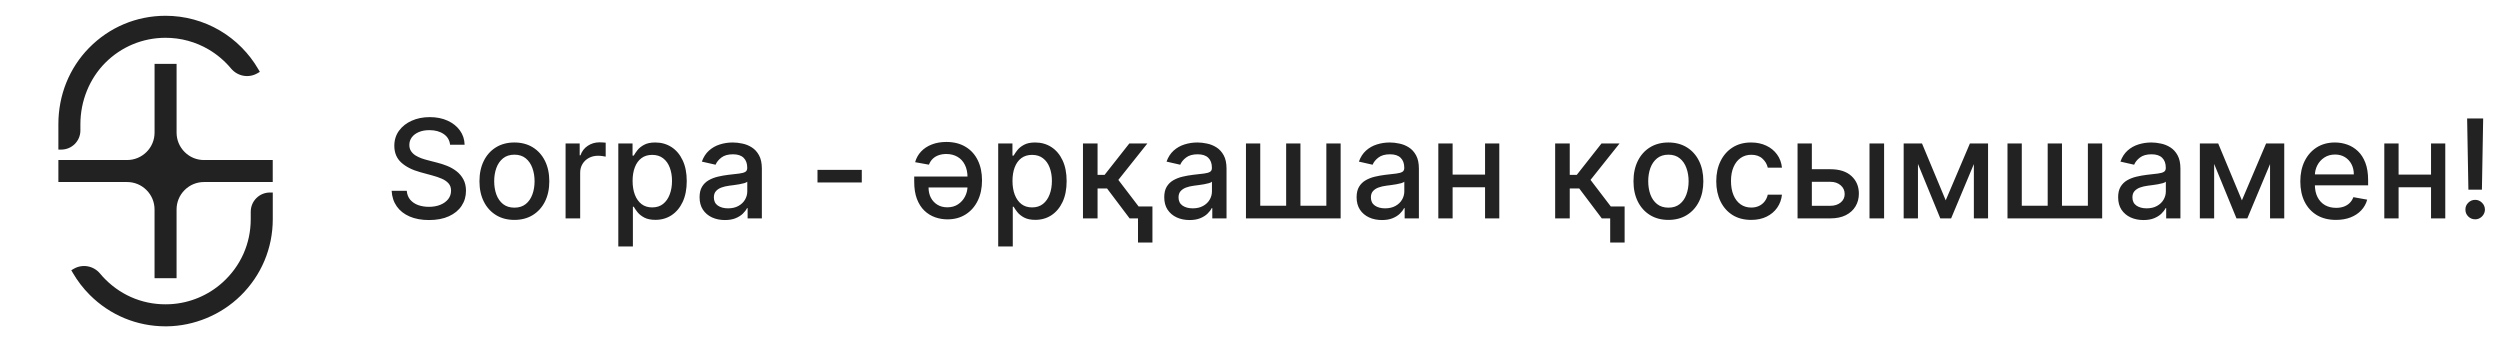 <svg width="364" height="49" viewBox="0 0 364 49" fill="none" xmlns="http://www.w3.org/2000/svg">
<path d="M11.706 18.999V18.072C11.706 14.707 13.026 11.455 15.323 9.148C17.667 6.798 20.785 5.502 24.106 5.502C26.323 5.502 28.495 6.092 30.393 7.213C31.625 7.94 32.718 8.87 33.639 9.972C34.591 11.114 36.201 11.408 37.468 10.674L37.834 10.462L37.621 10.097C36.273 7.768 34.338 5.815 32.019 4.447C29.631 3.043 26.894 2.297 24.106 2.297C19.883 2.297 15.925 3.957 12.963 6.976C10.086 9.91 8.5 13.849 8.5 18.069V21.78H8.921C10.457 21.78 11.706 20.531 11.706 18.996V18.999Z" fill="#222222"/>
<path d="M36.507 30.812V31.908C36.507 35.469 35.043 38.75 32.387 41.141C30.296 43.023 27.596 44.143 24.784 44.29C21.213 44.48 17.858 43.194 15.339 40.675C15.07 40.407 14.811 40.126 14.571 39.833C13.622 38.694 12.014 38.4 10.744 39.134L10.379 39.346L10.591 39.711C11.275 40.891 12.108 41.977 13.076 42.945C16.028 45.894 19.939 47.514 24.109 47.514C24.162 47.514 24.215 47.514 24.269 47.514C28.261 47.474 32.187 45.847 35.037 43.051C38.055 40.089 39.716 36.134 39.716 31.908V28.031H39.294C37.759 28.031 36.51 29.28 36.51 30.815L36.507 30.812Z" fill="#222222"/>
<path d="M29.706 23.302C28.639 23.302 27.633 22.887 26.881 22.131C26.126 21.376 25.711 20.374 25.711 19.307V9.297H22.505V19.304C22.505 20.371 22.09 21.376 21.335 22.128C20.579 22.881 19.577 23.299 18.51 23.299H8.5V26.504H18.507C19.574 26.504 20.579 26.92 21.332 27.675C22.087 28.43 22.502 29.432 22.502 30.503V40.51H25.708V30.503C25.708 29.435 26.123 28.43 26.878 27.675C27.633 26.92 28.635 26.504 29.703 26.504H39.71V23.299H29.703L29.706 23.302Z" fill="#222222"/>
<path d="M65.531 21.072C65.456 20.4 65.143 19.879 64.594 19.51C64.044 19.136 63.353 18.949 62.52 18.949C61.923 18.949 61.407 19.044 60.972 19.233C60.536 19.418 60.197 19.673 59.956 20C59.719 20.322 59.601 20.689 59.601 21.101C59.601 21.447 59.681 21.745 59.842 21.996C60.008 22.247 60.224 22.457 60.489 22.628C60.758 22.794 61.047 22.933 61.355 23.047C61.663 23.156 61.959 23.246 62.243 23.317L63.663 23.686C64.127 23.8 64.603 23.954 65.091 24.148C65.579 24.342 66.031 24.598 66.447 24.915C66.864 25.232 67.2 25.625 67.456 26.094C67.716 26.562 67.847 27.124 67.847 27.777C67.847 28.601 67.633 29.332 67.207 29.972C66.786 30.611 66.173 31.115 65.368 31.484C64.568 31.854 63.599 32.038 62.463 32.038C61.374 32.038 60.432 31.866 59.636 31.52C58.841 31.174 58.218 30.684 57.769 30.05C57.319 29.41 57.07 28.653 57.023 27.777H59.224C59.267 28.303 59.438 28.741 59.736 29.091C60.039 29.437 60.425 29.695 60.894 29.865C61.367 30.031 61.885 30.114 62.449 30.114C63.069 30.114 63.621 30.017 64.104 29.822C64.591 29.624 64.975 29.349 65.254 28.999C65.534 28.643 65.673 28.229 65.673 27.756C65.673 27.325 65.55 26.972 65.304 26.697C65.062 26.423 64.733 26.195 64.317 26.016C63.905 25.836 63.438 25.677 62.918 25.54L61.199 25.071C60.034 24.754 59.111 24.287 58.429 23.672C57.752 23.056 57.413 22.242 57.413 21.229C57.413 20.391 57.641 19.659 58.095 19.034C58.55 18.409 59.165 17.924 59.942 17.578C60.718 17.228 61.594 17.053 62.57 17.053C63.554 17.053 64.423 17.225 65.176 17.571C65.934 17.917 66.53 18.392 66.966 18.999C67.401 19.6 67.629 20.291 67.648 21.072H65.531ZM74.894 32.017C73.871 32.017 72.979 31.783 72.216 31.314C71.454 30.845 70.862 30.189 70.441 29.347C70.019 28.504 69.809 27.519 69.809 26.392C69.809 25.26 70.019 24.271 70.441 23.423C70.862 22.576 71.454 21.918 72.216 21.449C72.979 20.98 73.871 20.746 74.894 20.746C75.916 20.746 76.809 20.98 77.571 21.449C78.334 21.918 78.925 22.576 79.347 23.423C79.768 24.271 79.979 25.26 79.979 26.392C79.979 27.519 79.768 28.504 79.347 29.347C78.925 30.189 78.334 30.845 77.571 31.314C76.809 31.783 75.916 32.017 74.894 32.017ZM74.901 30.234C75.564 30.234 76.113 30.059 76.549 29.709C76.984 29.358 77.306 28.892 77.515 28.31C77.728 27.727 77.834 27.086 77.834 26.385C77.834 25.689 77.728 25.05 77.515 24.467C77.306 23.88 76.984 23.409 76.549 23.054C76.113 22.699 75.564 22.521 74.901 22.521C74.233 22.521 73.679 22.699 73.239 23.054C72.803 23.409 72.479 23.88 72.266 24.467C72.058 25.05 71.954 25.689 71.954 26.385C71.954 27.086 72.058 27.727 72.266 28.31C72.479 28.892 72.803 29.358 73.239 29.709C73.679 30.059 74.233 30.234 74.901 30.234ZM82.349 31.797V20.888H84.402V22.621H84.516C84.715 22.034 85.065 21.572 85.567 21.236C86.073 20.895 86.646 20.724 87.285 20.724C87.418 20.724 87.574 20.729 87.754 20.739C87.939 20.748 88.083 20.76 88.188 20.774V22.805C88.102 22.782 87.951 22.756 87.733 22.727C87.515 22.694 87.297 22.678 87.079 22.678C86.578 22.678 86.13 22.784 85.737 22.997C85.349 23.206 85.041 23.497 84.814 23.871C84.587 24.24 84.473 24.662 84.473 25.135V31.797H82.349ZM90.025 35.888V20.888H92.099V22.656H92.277C92.4 22.429 92.577 22.166 92.809 21.868C93.041 21.57 93.363 21.309 93.775 21.087C94.187 20.859 94.732 20.746 95.409 20.746C96.289 20.746 97.075 20.968 97.767 21.413C98.458 21.858 99 22.5 99.393 23.338C99.791 24.176 99.99 25.185 99.99 26.364C99.99 27.543 99.793 28.553 99.4 29.396C99.007 30.234 98.467 30.881 97.781 31.335C97.094 31.785 96.311 32.01 95.43 32.01C94.767 32.01 94.225 31.899 93.804 31.676C93.387 31.454 93.06 31.193 92.823 30.895C92.587 30.597 92.404 30.331 92.277 30.099H92.149V35.888H90.025ZM92.106 26.342C92.106 27.109 92.217 27.782 92.44 28.359C92.662 28.937 92.984 29.389 93.406 29.716C93.827 30.038 94.343 30.199 94.954 30.199C95.589 30.199 96.119 30.031 96.545 29.695C96.971 29.354 97.293 28.892 97.511 28.31C97.734 27.727 97.845 27.072 97.845 26.342C97.845 25.623 97.736 24.976 97.518 24.403C97.305 23.831 96.983 23.378 96.552 23.047C96.126 22.715 95.593 22.55 94.954 22.55C94.339 22.55 93.818 22.708 93.392 23.026C92.97 23.343 92.651 23.785 92.433 24.354C92.215 24.922 92.106 25.585 92.106 26.342ZM105.544 32.038C104.852 32.038 104.227 31.91 103.669 31.655C103.11 31.394 102.667 31.018 102.341 30.526C102.019 30.033 101.858 29.43 101.858 28.715C101.858 28.099 101.976 27.592 102.213 27.195C102.449 26.797 102.769 26.482 103.172 26.25C103.574 26.018 104.024 25.843 104.521 25.724C105.018 25.606 105.525 25.516 106.041 25.454C106.694 25.379 107.225 25.317 107.632 25.27C108.039 25.218 108.335 25.135 108.52 25.021C108.704 24.908 108.797 24.723 108.797 24.467V24.418C108.797 23.797 108.621 23.317 108.271 22.976C107.925 22.635 107.409 22.465 106.723 22.465C106.008 22.465 105.444 22.623 105.032 22.94C104.625 23.253 104.343 23.601 104.187 23.984L102.191 23.53C102.428 22.867 102.774 22.332 103.228 21.925C103.688 21.513 104.216 21.215 104.812 21.03C105.409 20.84 106.036 20.746 106.694 20.746C107.13 20.746 107.592 20.798 108.079 20.902C108.572 21.001 109.031 21.186 109.457 21.456C109.888 21.726 110.241 22.112 110.515 22.614C110.79 23.111 110.927 23.757 110.927 24.553V31.797H108.853V30.305H108.768C108.631 30.58 108.425 30.85 108.15 31.115C107.876 31.38 107.523 31.6 107.092 31.776C106.661 31.951 106.145 32.038 105.544 32.038ZM106.005 30.334C106.592 30.334 107.094 30.218 107.511 29.986C107.932 29.754 108.252 29.451 108.47 29.077C108.692 28.698 108.804 28.293 108.804 27.862V26.456C108.728 26.532 108.581 26.603 108.363 26.669C108.15 26.731 107.906 26.785 107.632 26.832C107.357 26.875 107.09 26.915 106.829 26.953C106.569 26.986 106.351 27.015 106.176 27.038C105.764 27.09 105.387 27.178 105.047 27.301C104.71 27.424 104.44 27.602 104.237 27.834C104.038 28.061 103.939 28.364 103.939 28.743C103.939 29.268 104.133 29.666 104.521 29.936C104.909 30.201 105.404 30.334 106.005 30.334ZM125.476 24.73V26.57H119.027V24.73H125.476ZM137.79 20.668C138.865 20.668 139.79 20.9 140.567 21.364C141.343 21.823 141.94 22.474 142.357 23.317C142.773 24.155 142.982 25.14 142.982 26.271C142.982 27.389 142.773 28.374 142.357 29.226C141.94 30.078 141.353 30.743 140.595 31.222C139.842 31.7 138.959 31.939 137.946 31.939C137.326 31.939 136.727 31.837 136.149 31.634C135.571 31.43 135.053 31.11 134.594 30.675C134.139 30.239 133.777 29.673 133.507 28.977C133.242 28.281 133.109 27.441 133.109 26.456V25.703H141.788V27.294H135.197C135.197 27.853 135.309 28.35 135.531 28.785C135.759 29.216 136.076 29.557 136.483 29.808C136.895 30.059 137.375 30.185 137.925 30.185C138.531 30.185 139.052 30.04 139.487 29.751C139.928 29.458 140.268 29.077 140.51 28.608C140.751 28.139 140.872 27.635 140.872 27.095V25.852C140.872 25.118 140.742 24.498 140.482 23.991C140.226 23.48 139.866 23.092 139.402 22.827C138.938 22.557 138.396 22.422 137.776 22.422C137.373 22.422 137.004 22.481 136.668 22.599C136.336 22.713 136.05 22.886 135.808 23.118C135.571 23.345 135.387 23.632 135.254 23.977L133.244 23.615C133.405 23.023 133.692 22.507 134.104 22.067C134.52 21.622 135.041 21.278 135.666 21.037C136.291 20.791 136.999 20.668 137.79 20.668ZM145.338 35.888V20.888H147.412V22.656H147.589C147.712 22.429 147.89 22.166 148.122 21.868C148.354 21.57 148.676 21.309 149.088 21.087C149.5 20.859 150.044 20.746 150.721 20.746C151.602 20.746 152.388 20.968 153.079 21.413C153.77 21.858 154.313 22.5 154.706 23.338C155.103 24.176 155.302 25.185 155.302 26.364C155.302 27.543 155.106 28.553 154.713 29.396C154.32 30.234 153.78 30.881 153.093 31.335C152.407 31.785 151.623 32.01 150.743 32.01C150.08 32.01 149.538 31.899 149.116 31.676C148.699 31.454 148.373 31.193 148.136 30.895C147.899 30.597 147.717 30.331 147.589 30.099H147.461V35.888H145.338ZM147.419 26.342C147.419 27.109 147.53 27.782 147.752 28.359C147.975 28.937 148.297 29.389 148.718 29.716C149.14 30.038 149.656 30.199 150.267 30.199C150.901 30.199 151.431 30.031 151.858 29.695C152.284 29.354 152.606 28.892 152.824 28.31C153.046 27.727 153.157 27.072 153.157 26.342C153.157 25.623 153.048 24.976 152.831 24.403C152.618 23.831 152.296 23.378 151.865 23.047C151.439 22.715 150.906 22.55 150.267 22.55C149.651 22.55 149.13 22.708 148.704 23.026C148.283 23.343 147.963 23.785 147.745 24.354C147.528 24.922 147.419 25.585 147.419 26.342ZM157.681 31.797V20.888H159.805V25.462H160.828L164.429 20.888H167.056L162.831 26.193L167.106 31.797H164.471L161.183 27.436H159.805V31.797H157.681ZM167.795 30.057V35.312H165.693V30.057H167.795ZM173.2 32.038C172.509 32.038 171.884 31.91 171.325 31.655C170.766 31.394 170.324 31.018 169.997 30.526C169.675 30.033 169.514 29.43 169.514 28.715C169.514 28.099 169.632 27.592 169.869 27.195C170.106 26.797 170.425 26.482 170.828 26.25C171.23 26.018 171.68 25.843 172.177 25.724C172.674 25.606 173.181 25.516 173.697 25.454C174.35 25.379 174.881 25.317 175.288 25.27C175.695 25.218 175.991 25.135 176.176 25.021C176.36 24.908 176.453 24.723 176.453 24.467V24.418C176.453 23.797 176.278 23.317 175.927 22.976C175.582 22.635 175.065 22.465 174.379 22.465C173.664 22.465 173.1 22.623 172.689 22.94C172.281 23.253 172 23.601 171.843 23.984L169.848 23.53C170.084 22.867 170.43 22.332 170.885 21.925C171.344 21.513 171.872 21.215 172.468 21.03C173.065 20.84 173.692 20.746 174.35 20.746C174.786 20.746 175.248 20.798 175.735 20.902C176.228 21.001 176.687 21.186 177.113 21.456C177.544 21.726 177.897 22.112 178.172 22.614C178.446 23.111 178.583 23.757 178.583 24.553V31.797H176.51V30.305H176.424C176.287 30.58 176.081 30.85 175.806 31.115C175.532 31.38 175.179 31.6 174.748 31.776C174.317 31.951 173.801 32.038 173.2 32.038ZM173.662 30.334C174.249 30.334 174.751 30.218 175.167 29.986C175.589 29.754 175.908 29.451 176.126 29.077C176.349 28.698 176.46 28.293 176.46 27.862V26.456C176.384 26.532 176.237 26.603 176.02 26.669C175.806 26.731 175.563 26.785 175.288 26.832C175.013 26.875 174.746 26.915 174.485 26.953C174.225 26.986 174.007 27.015 173.832 27.038C173.42 27.09 173.044 27.178 172.703 27.301C172.367 27.424 172.097 27.602 171.893 27.834C171.694 28.061 171.595 28.364 171.595 28.743C171.595 29.268 171.789 29.666 172.177 29.936C172.565 30.201 173.06 30.334 173.662 30.334ZM181.412 20.888H183.493V29.957H187.264V20.888H189.345V29.957H193.116V20.888H195.197V31.797H181.412V20.888ZM201.208 32.038C200.516 32.038 199.891 31.91 199.333 31.655C198.774 31.394 198.331 31.018 198.005 30.526C197.683 30.033 197.522 29.43 197.522 28.715C197.522 28.099 197.64 27.592 197.877 27.195C198.114 26.797 198.433 26.482 198.836 26.25C199.238 26.018 199.688 25.843 200.185 25.724C200.682 25.606 201.189 25.516 201.705 25.454C202.358 25.379 202.889 25.317 203.296 25.27C203.703 25.218 203.999 25.135 204.184 25.021C204.368 24.908 204.461 24.723 204.461 24.467V24.418C204.461 23.797 204.285 23.317 203.935 22.976C203.589 22.635 203.073 22.465 202.387 22.465C201.672 22.465 201.108 22.623 200.696 22.94C200.289 23.253 200.007 23.601 199.851 23.984L197.855 23.53C198.092 22.867 198.438 22.332 198.892 21.925C199.352 21.513 199.88 21.215 200.476 21.03C201.073 20.84 201.7 20.746 202.358 20.746C202.794 20.746 203.256 20.798 203.743 20.902C204.236 21.001 204.695 21.186 205.121 21.456C205.552 21.726 205.905 22.112 206.179 22.614C206.454 23.111 206.591 23.757 206.591 24.553V31.797H204.517V30.305H204.432C204.295 30.58 204.089 30.85 203.814 31.115C203.54 31.38 203.187 31.6 202.756 31.776C202.325 31.951 201.809 32.038 201.208 32.038ZM201.669 30.334C202.257 30.334 202.758 30.218 203.175 29.986C203.596 29.754 203.916 29.451 204.134 29.077C204.356 28.698 204.468 28.293 204.468 27.862V26.456C204.392 26.532 204.245 26.603 204.027 26.669C203.814 26.731 203.57 26.785 203.296 26.832C203.021 26.875 202.754 26.915 202.493 26.953C202.233 26.986 202.015 27.015 201.84 27.038C201.428 27.09 201.051 27.178 200.711 27.301C200.374 27.424 200.105 27.602 199.901 27.834C199.702 28.061 199.603 28.364 199.603 28.743C199.603 29.268 199.797 29.666 200.185 29.936C200.573 30.201 201.068 30.334 201.669 30.334ZM216.813 25.426V27.266H210.904V25.426H216.813ZM211.501 20.888V31.797H209.42V20.888H211.501ZM218.298 20.888V31.797H216.224V20.888H218.298ZM226.431 31.797V20.888H228.555V25.462H229.578L233.179 20.888H235.806L231.581 26.193L235.856 31.797H233.221L229.933 27.436H228.555V31.797H226.431ZM236.545 30.057V35.312H234.443V30.057H236.545ZM242.921 32.017C241.898 32.017 241.006 31.783 240.244 31.314C239.481 30.845 238.889 30.189 238.468 29.347C238.047 28.504 237.836 27.519 237.836 26.392C237.836 25.26 238.047 24.271 238.468 23.423C238.889 22.576 239.481 21.918 240.244 21.449C241.006 20.98 241.898 20.746 242.921 20.746C243.944 20.746 244.836 20.98 245.599 21.449C246.361 21.918 246.953 22.576 247.374 23.423C247.796 24.271 248.006 25.26 248.006 26.392C248.006 27.519 247.796 28.504 247.374 29.347C246.953 30.189 246.361 30.845 245.599 31.314C244.836 31.783 243.944 32.017 242.921 32.017ZM242.928 30.234C243.591 30.234 244.14 30.059 244.576 29.709C245.012 29.358 245.334 28.892 245.542 28.31C245.755 27.727 245.862 27.086 245.862 26.385C245.862 25.689 245.755 25.05 245.542 24.467C245.334 23.88 245.012 23.409 244.576 23.054C244.14 22.699 243.591 22.521 242.928 22.521C242.261 22.521 241.707 22.699 241.266 23.054C240.831 23.409 240.506 23.88 240.293 24.467C240.085 25.05 239.981 25.689 239.981 26.385C239.981 27.086 240.085 27.727 240.293 28.31C240.506 28.892 240.831 29.358 241.266 29.709C241.707 30.059 242.261 30.234 242.928 30.234ZM254.972 32.017C253.916 32.017 253.007 31.778 252.245 31.3C251.487 30.817 250.905 30.151 250.498 29.304C250.09 28.456 249.887 27.486 249.887 26.392C249.887 25.284 250.095 24.306 250.512 23.459C250.928 22.607 251.516 21.941 252.273 21.463C253.031 20.985 253.923 20.746 254.951 20.746C255.779 20.746 256.518 20.9 257.167 21.207C257.815 21.51 258.338 21.937 258.736 22.486C259.139 23.035 259.378 23.677 259.453 24.41H257.387C257.273 23.899 257.013 23.459 256.605 23.09C256.203 22.72 255.663 22.535 254.986 22.535C254.394 22.535 253.876 22.692 253.431 23.004C252.99 23.312 252.647 23.752 252.401 24.325C252.155 24.893 252.032 25.566 252.032 26.342C252.032 27.138 252.152 27.824 252.394 28.402C252.635 28.98 252.976 29.427 253.417 29.744C253.862 30.062 254.385 30.22 254.986 30.22C255.389 30.22 255.753 30.147 256.08 30C256.411 29.849 256.688 29.633 256.911 29.354C257.138 29.074 257.297 28.738 257.387 28.345H259.453C259.378 29.051 259.148 29.68 258.765 30.234C258.381 30.788 257.867 31.224 257.223 31.541C256.584 31.858 255.834 32.017 254.972 32.017ZM263.322 24.638H266.49C267.825 24.638 268.853 24.969 269.572 25.632C270.292 26.295 270.652 27.15 270.652 28.196C270.652 28.878 270.491 29.491 270.169 30.035C269.847 30.58 269.376 31.011 268.756 31.328C268.135 31.641 267.38 31.797 266.49 31.797H261.724V20.888H263.805V29.965H266.49C267.101 29.965 267.603 29.806 267.996 29.489C268.389 29.167 268.585 28.757 268.585 28.26C268.585 27.734 268.389 27.306 267.996 26.974C267.603 26.638 267.101 26.47 266.49 26.47H263.322V24.638ZM272.2 31.797V20.888H274.324V31.797H272.2ZM283.296 29.169L286.819 20.888H288.651L284.084 31.797H282.507L278.033 20.888H279.844L283.296 29.169ZM279.255 20.888V31.797H277.174V20.888H279.255ZM287.394 31.797V20.888H289.461V31.797H287.394ZM292.291 20.888H294.372V29.957H298.143V20.888H300.224V29.957H303.995V20.888H306.076V31.797H292.291V20.888ZM312.087 32.038C311.395 32.038 310.77 31.91 310.212 31.655C309.653 31.394 309.21 31.018 308.884 30.526C308.562 30.033 308.401 29.43 308.401 28.715C308.401 28.099 308.519 27.592 308.756 27.195C308.992 26.797 309.312 26.482 309.714 26.25C310.117 26.018 310.567 25.843 311.064 25.724C311.561 25.606 312.068 25.516 312.584 25.454C313.237 25.379 313.768 25.317 314.175 25.27C314.582 25.218 314.878 25.135 315.062 25.021C315.247 24.908 315.339 24.723 315.339 24.467V24.418C315.339 23.797 315.164 23.317 314.814 22.976C314.468 22.635 313.952 22.465 313.266 22.465C312.551 22.465 311.987 22.623 311.575 22.94C311.168 23.253 310.886 23.601 310.73 23.984L308.734 23.53C308.971 22.867 309.317 22.332 309.771 21.925C310.231 21.513 310.759 21.215 311.355 21.03C311.952 20.84 312.579 20.746 313.237 20.746C313.673 20.746 314.134 20.798 314.622 20.902C315.115 21.001 315.574 21.186 316 21.456C316.431 21.726 316.784 22.112 317.058 22.614C317.333 23.111 317.47 23.757 317.47 24.553V31.797H315.396V30.305H315.311C315.174 30.58 314.968 30.85 314.693 31.115C314.419 31.38 314.066 31.6 313.635 31.776C313.204 31.951 312.688 32.038 312.087 32.038ZM312.548 30.334C313.135 30.334 313.637 30.218 314.054 29.986C314.475 29.754 314.795 29.451 315.013 29.077C315.235 28.698 315.347 28.293 315.347 27.862V26.456C315.271 26.532 315.124 26.603 314.906 26.669C314.693 26.731 314.449 26.785 314.175 26.832C313.9 26.875 313.633 26.915 313.372 26.953C313.112 26.986 312.894 27.015 312.719 27.038C312.307 27.09 311.93 27.178 311.589 27.301C311.253 27.424 310.983 27.602 310.78 27.834C310.581 28.061 310.482 28.364 310.482 28.743C310.482 29.268 310.676 29.666 311.064 29.936C311.452 30.201 311.947 30.334 312.548 30.334ZM326.421 29.169L329.944 20.888H331.776L327.209 31.797H325.632L321.158 20.888H322.969L326.421 29.169ZM322.38 20.888V31.797H320.299V20.888H322.38ZM330.519 31.797V20.888H332.586V31.797H330.519ZM340.118 32.017C339.043 32.017 338.117 31.787 337.341 31.328C336.569 30.864 335.972 30.213 335.551 29.375C335.134 28.532 334.926 27.545 334.926 26.413C334.926 25.296 335.134 24.311 335.551 23.459C335.972 22.607 336.559 21.941 337.312 21.463C338.07 20.985 338.955 20.746 339.968 20.746C340.584 20.746 341.181 20.848 341.758 21.051C342.336 21.255 342.854 21.574 343.314 22.01C343.773 22.445 344.135 23.011 344.4 23.707C344.665 24.399 344.798 25.239 344.798 26.229V26.982H336.126V25.391H342.717C342.717 24.832 342.603 24.337 342.376 23.906C342.149 23.471 341.829 23.127 341.417 22.876C341.01 22.625 340.532 22.5 339.983 22.5C339.386 22.5 338.865 22.647 338.42 22.94C337.98 23.229 337.639 23.608 337.397 24.077C337.161 24.541 337.042 25.045 337.042 25.59V26.832C337.042 27.562 337.17 28.182 337.426 28.693C337.686 29.204 338.048 29.595 338.512 29.865C338.976 30.13 339.519 30.263 340.139 30.263C340.541 30.263 340.908 30.206 341.24 30.092C341.571 29.974 341.858 29.799 342.099 29.567C342.341 29.335 342.525 29.048 342.653 28.707L344.663 29.07C344.502 29.662 344.213 30.18 343.797 30.625C343.385 31.065 342.866 31.409 342.241 31.655C341.621 31.896 340.913 32.017 340.118 32.017ZM354.548 25.426V27.266H348.638V25.426H354.548ZM349.235 20.888V31.797H347.154V20.888H349.235ZM356.032 20.888V31.797H353.958V20.888H356.032ZM361.55 17.251L361.366 27.614H359.398L359.214 17.251H361.55ZM360.386 31.932C359.993 31.932 359.656 31.794 359.377 31.52C359.098 31.241 358.96 30.904 358.965 30.511C358.96 30.123 359.098 29.792 359.377 29.517C359.656 29.238 359.993 29.098 360.386 29.098C360.769 29.098 361.101 29.238 361.38 29.517C361.659 29.792 361.801 30.123 361.806 30.511C361.801 30.772 361.733 31.011 361.6 31.229C361.472 31.442 361.302 31.612 361.089 31.74C360.876 31.868 360.641 31.932 360.386 31.932Z" fill="#222222"/>
</svg>
